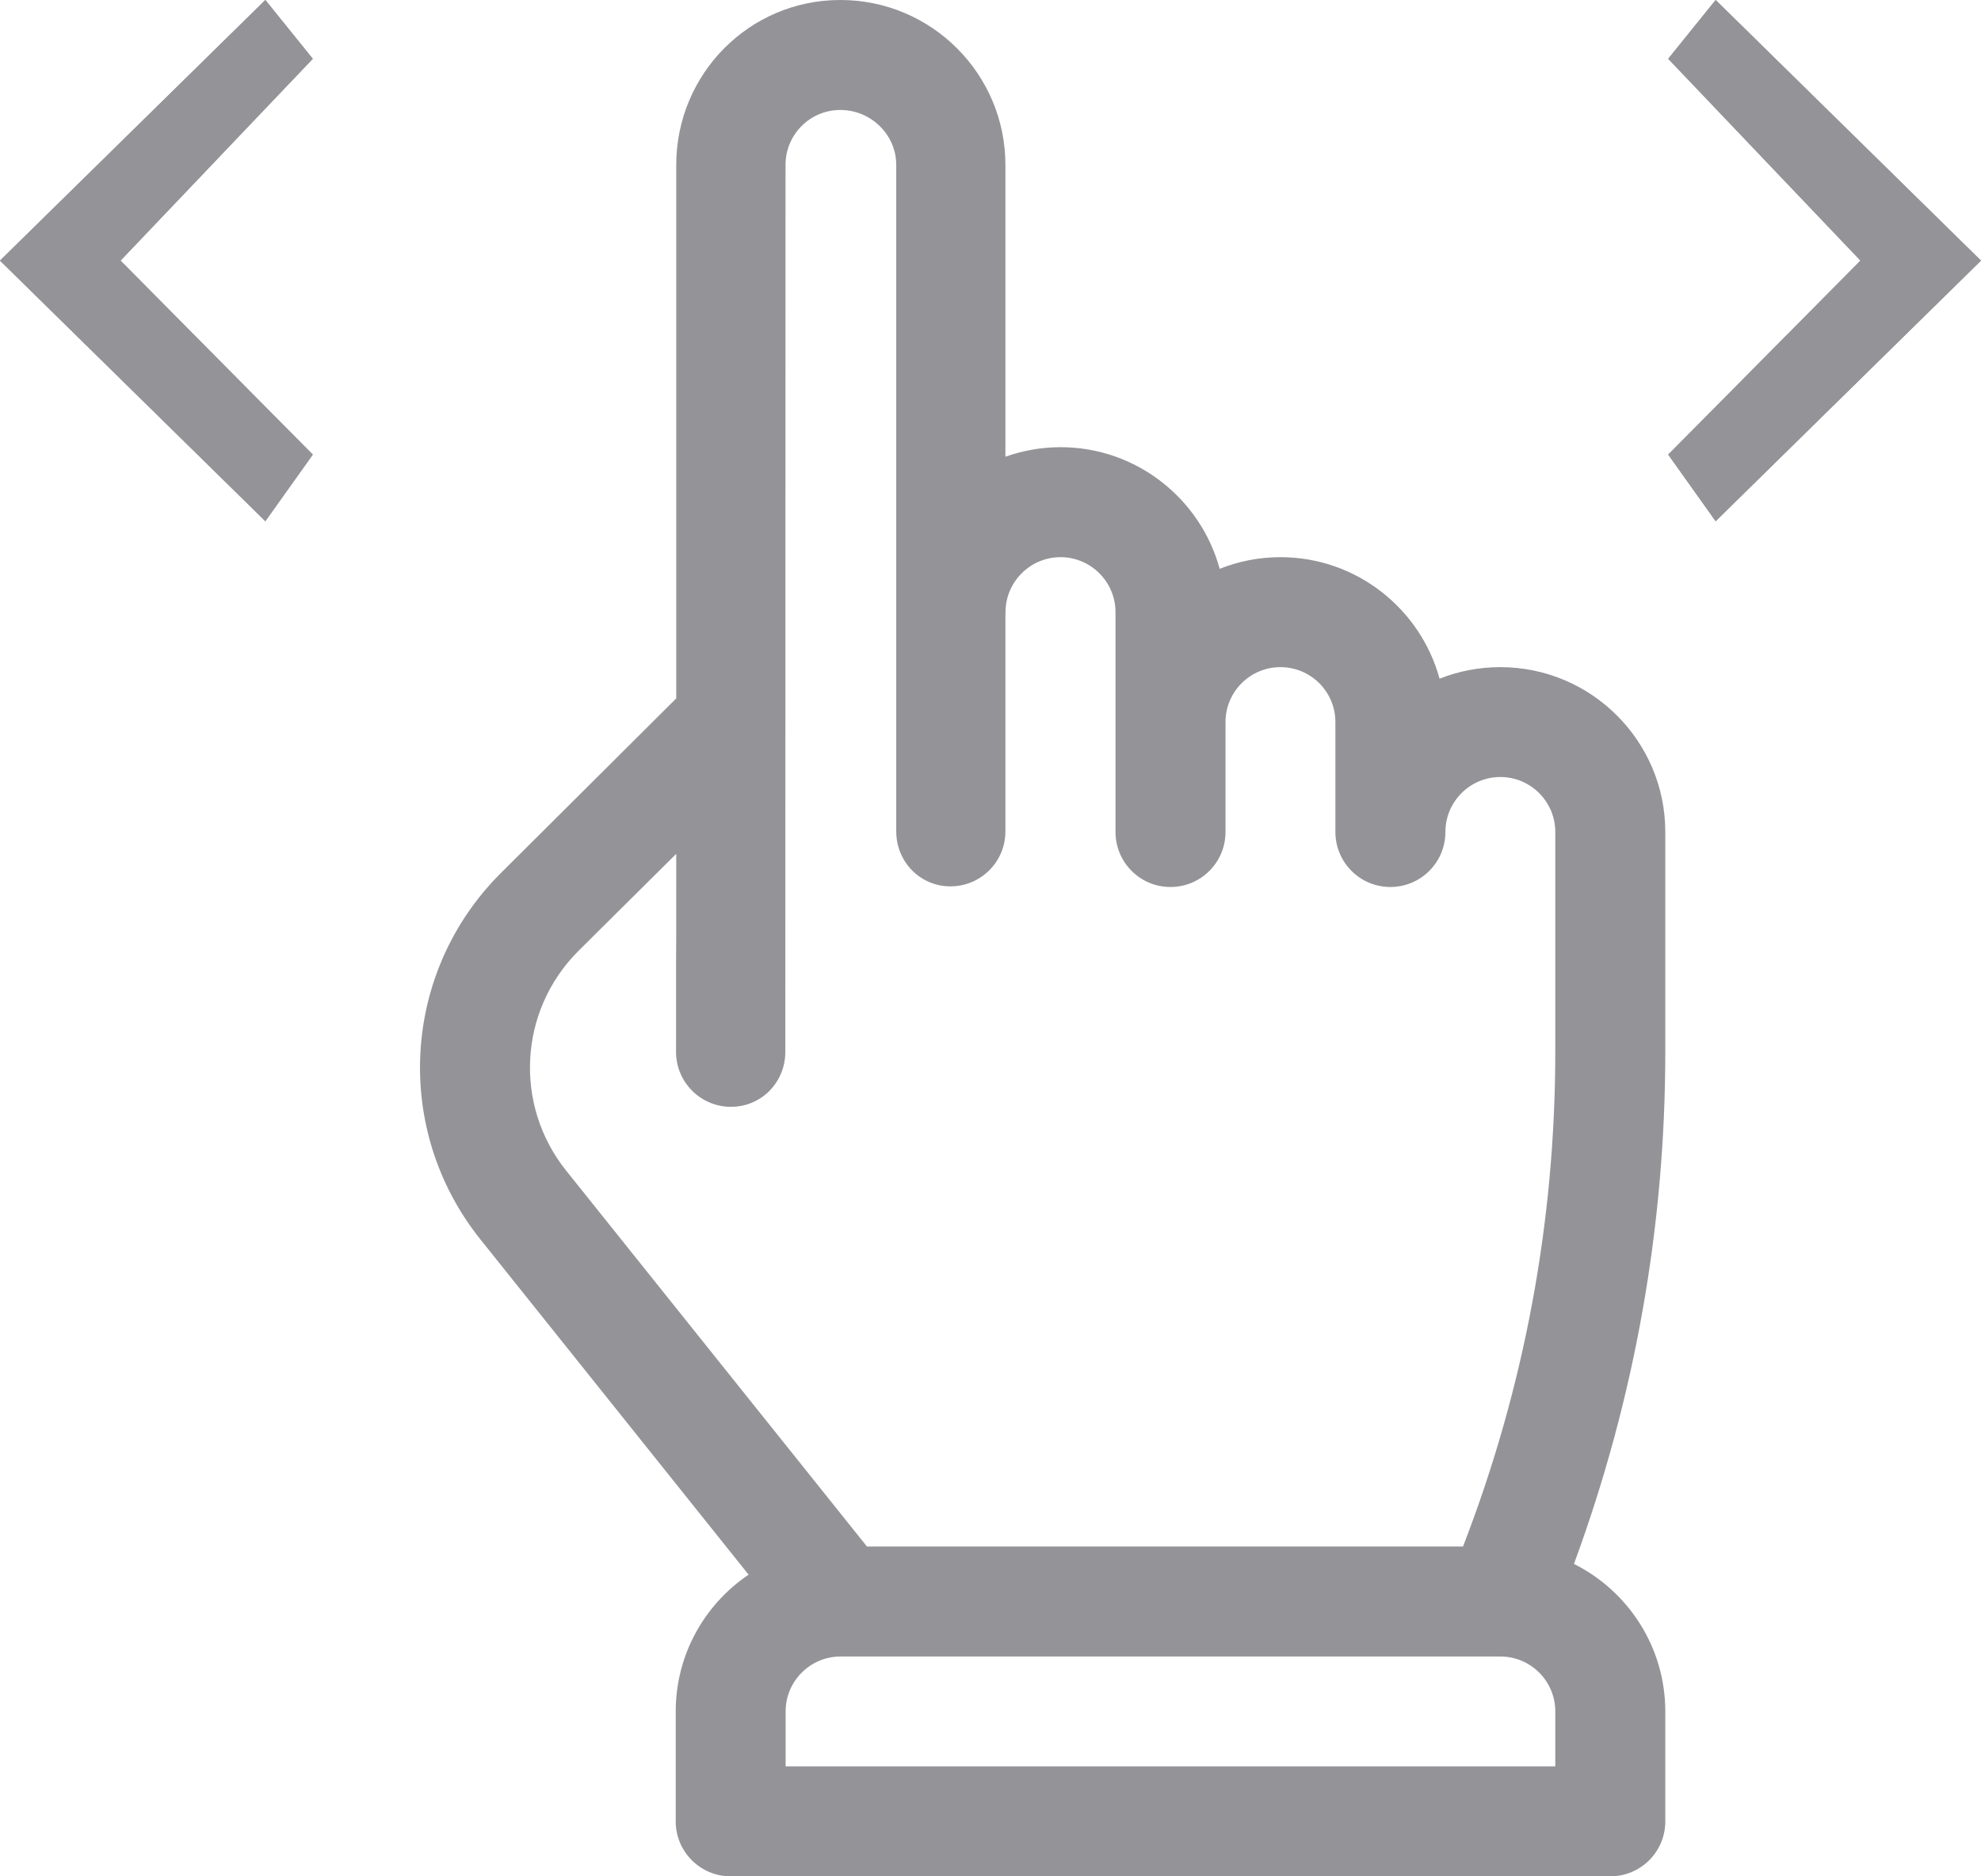 <svg width="19" height="18" viewBox="0 0 19 18" fill="none" xmlns="http://www.w3.org/2000/svg">
<path d="M6.486 1.582L6.486 6.7L4.801 8.378C3.85 9.329 3.767 10.838 4.607 11.889L7.18 15.106C6.759 15.39 6.481 15.872 6.481 16.418L6.481 17.473C6.481 17.764 6.717 18 7.008 18L15.444 18C15.736 18 15.972 17.764 15.972 17.473L15.972 16.418C15.972 15.8 15.615 15.263 15.096 15.003C15.677 13.425 15.972 11.773 15.972 10.087C15.972 9.864 15.972 8.205 15.972 7.981C15.972 7.109 15.262 6.4 14.39 6.4C14.184 6.4 13.988 6.439 13.807 6.511C13.624 5.84 13.009 5.345 12.281 5.345C12.075 5.345 11.878 5.385 11.698 5.457C11.515 4.785 10.9 4.29 10.172 4.29C9.986 4.29 9.809 4.323 9.643 4.381L9.643 1.582C9.643 0.71 8.934 1.69294e-06 8.061 1.73106e-06L8.058 1.73122e-06C7.187 1.76926e-06 6.486 0.71 6.486 1.582ZM14.39 15.891C14.681 15.891 14.917 16.127 14.917 16.418L14.917 16.945L7.535 16.945L7.535 16.418C7.535 16.127 7.772 15.891 8.062 15.891L14.39 15.891L14.39 15.891ZM8.061 1.055C8.352 1.055 8.596 1.291 8.596 1.582L8.596 7.976C8.596 8.267 8.825 8.503 9.116 8.503C9.407 8.503 9.643 8.267 9.643 7.976L9.643 5.895C9.644 5.888 9.644 5.88 9.644 5.872C9.644 5.582 9.881 5.345 10.172 5.345C10.462 5.345 10.699 5.582 10.699 5.872L10.699 7.981C10.699 8.273 10.935 8.509 11.226 8.509C11.518 8.509 11.754 8.273 11.754 7.981L11.754 6.927C11.754 6.636 11.99 6.4 12.281 6.4C12.572 6.4 12.808 6.636 12.808 6.927L12.808 7.981C12.808 8.273 13.044 8.509 13.335 8.509C13.627 8.509 13.863 8.273 13.863 7.981C13.863 7.691 14.099 7.454 14.39 7.454C14.681 7.454 14.917 7.691 14.917 7.981C14.917 8.205 14.917 9.864 14.917 10.087C14.917 11.719 14.62 13.316 14.032 14.836L8.315 14.836L5.43 11.23C4.926 10.6 4.976 9.694 5.547 9.123L6.486 8.191C6.486 9.972 6.484 8.205 6.484 10.091C6.484 10.382 6.72 10.618 7.011 10.618C7.303 10.618 7.532 10.382 7.532 10.091C7.532 9.975 7.534 1.698 7.534 1.582C7.534 1.291 7.769 1.055 8.058 1.055L8.061 1.055L8.061 1.055Z" fill="#939398"/>
<path fill-rule="evenodd" clip-rule="evenodd" d="M16.455 5L19 2.5L16.455 -1.98738e-08L16 0.564L17.844 2.5L16 4.361L16.455 5Z" fill="#939398"/>
<path fill-rule="evenodd" clip-rule="evenodd" d="M16.455 5L19 2.5L16.455 -1.98738e-08L16 0.564L17.844 2.5L16 4.361L16.455 5Z" fill="#939398"/>
<path fill-rule="evenodd" clip-rule="evenodd" d="M2.545 5L-1.29152e-07 2.5L2.545 -1.98738e-08L3 0.564L1.156 2.5L3 4.361L2.545 5Z" fill="#939398"/>
<path fill-rule="evenodd" clip-rule="evenodd" d="M2.545 5L-1.29152e-07 2.5L2.545 -1.98738e-08L3 0.564L1.156 2.5L3 4.361L2.545 5Z" fill="#939398"/>
</svg>
